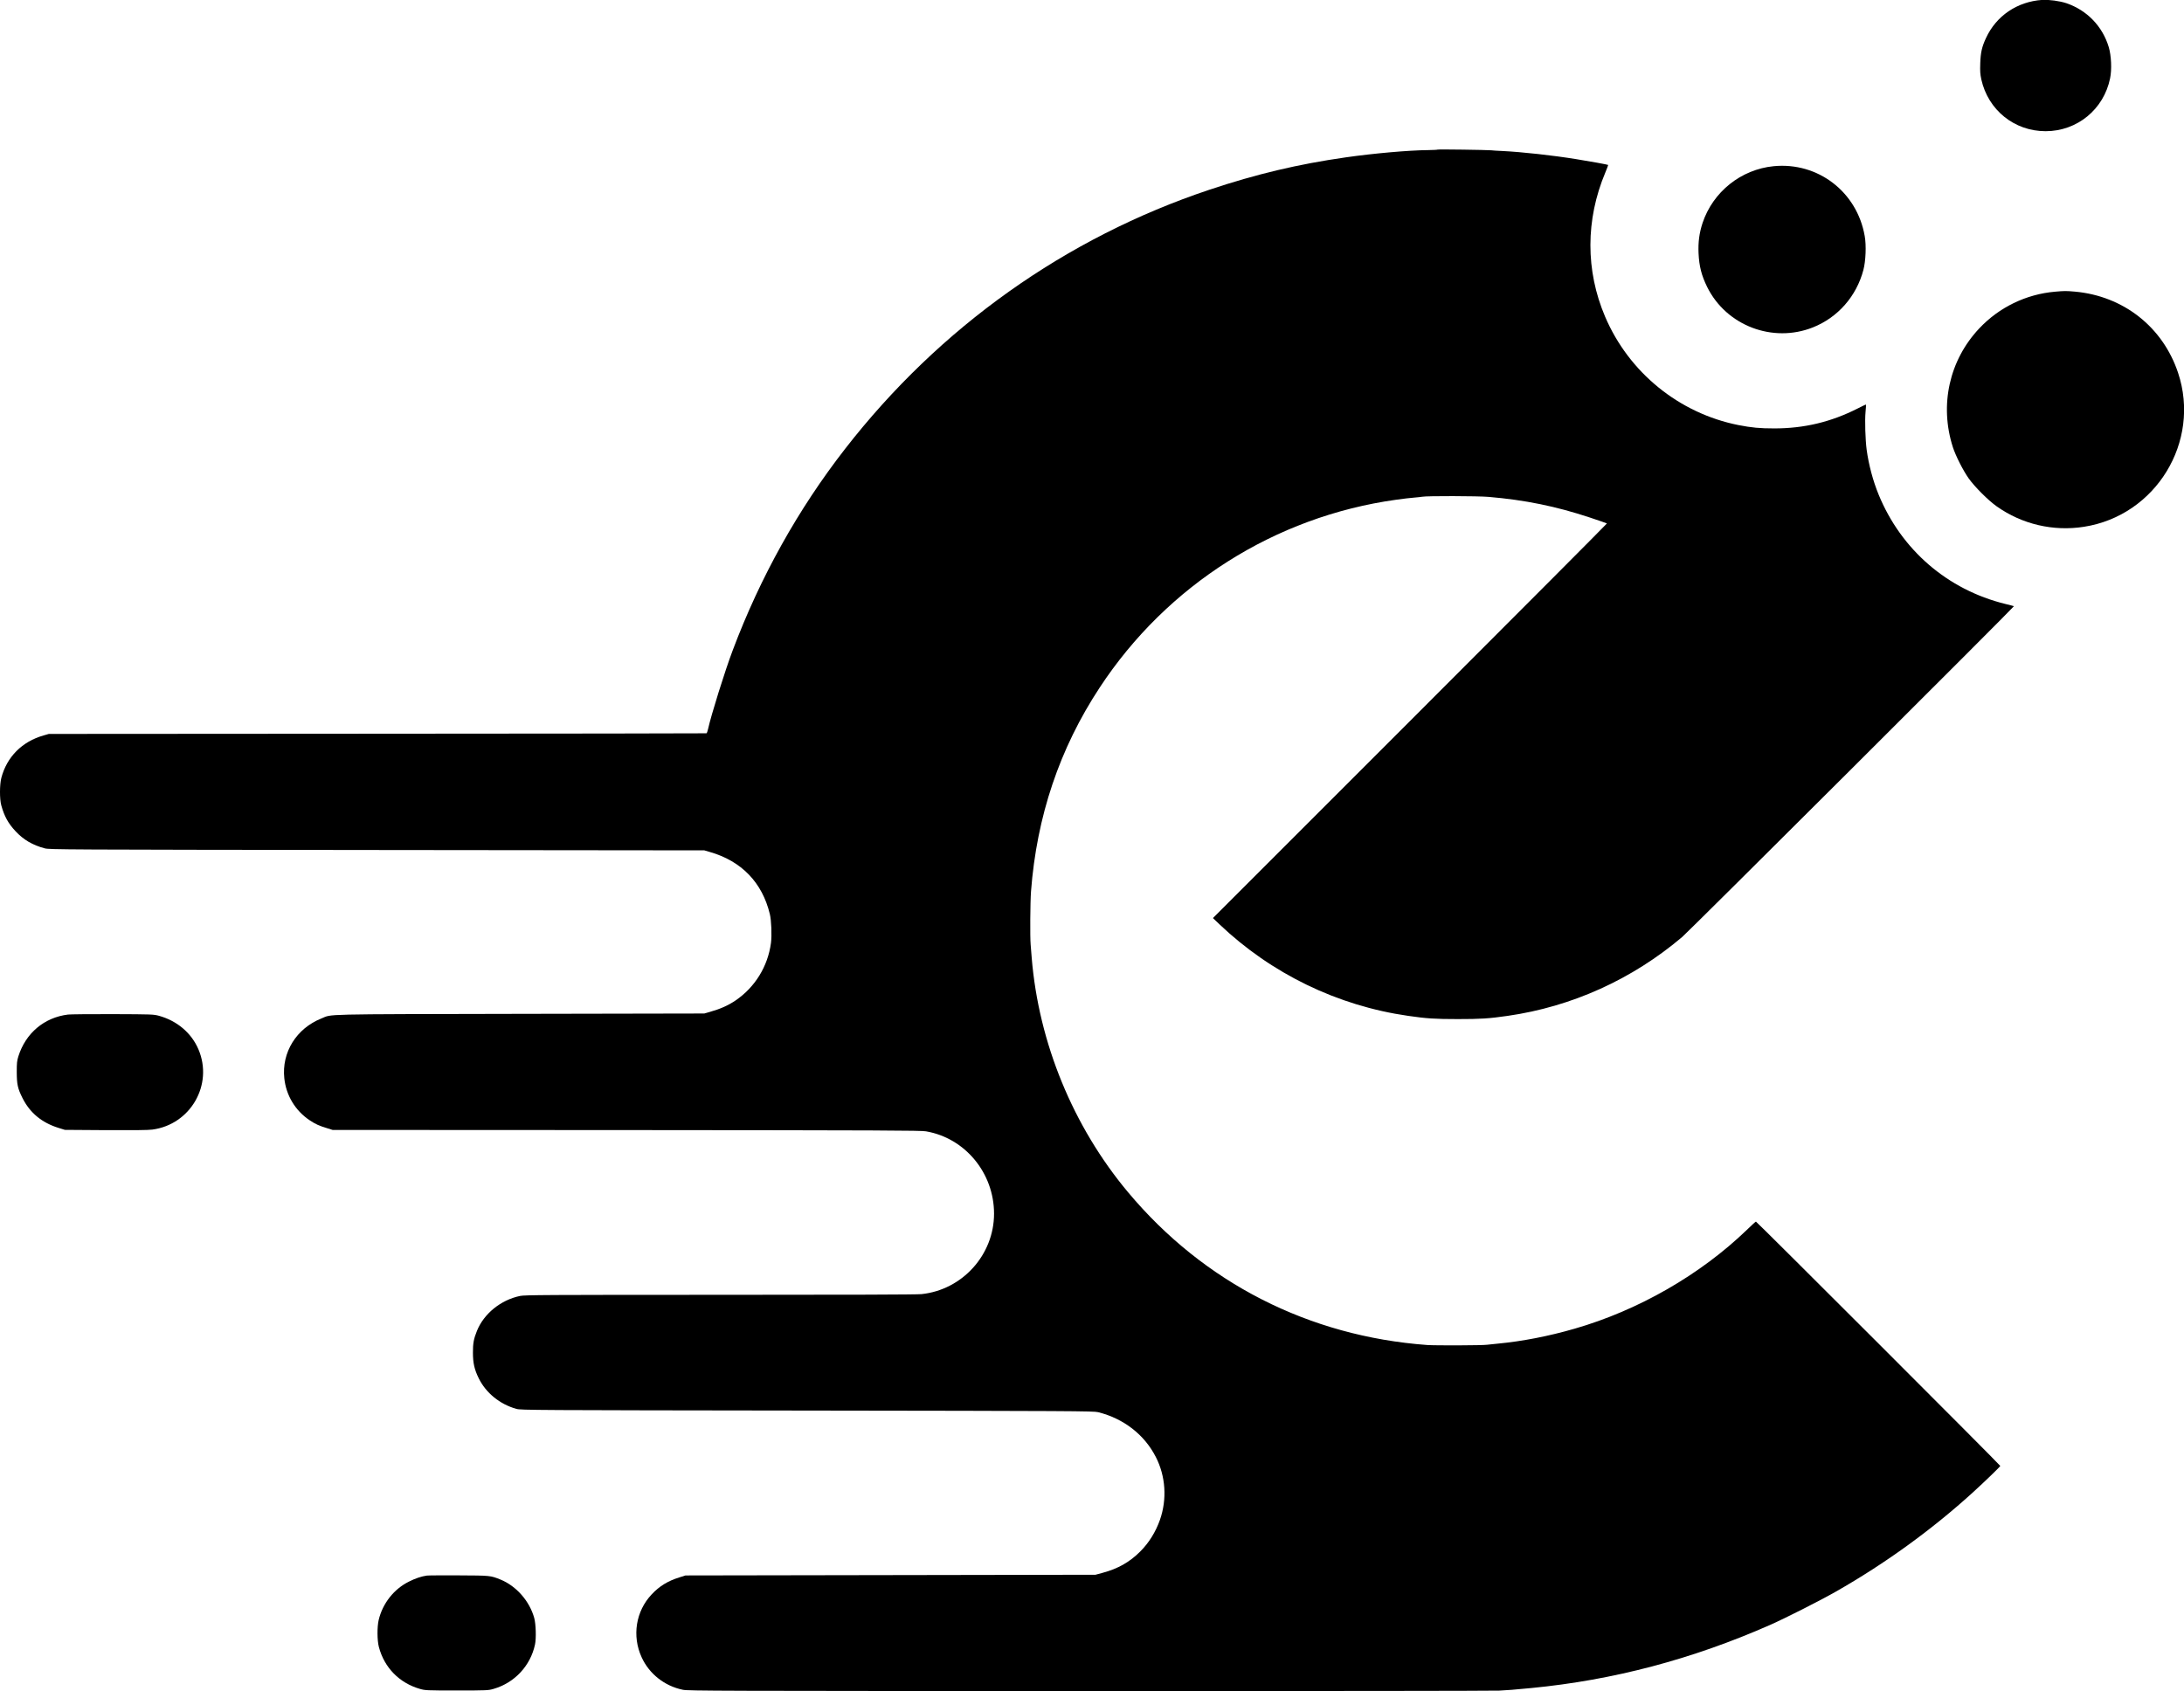 <svg xmlns="http://www.w3.org/2000/svg" width="4176" height="3234" viewBox="0 0 4176 3234" fill="none"><g clip-path="url(#clip0_990_2910)"><path d="M3904.7 -0.158C3856.84 3.175 3816.97 30.375 3797.37 72.775C3789.64 89.442 3787.1 100.242 3786.44 120.908C3785.9 136.508 3786.3 141.575 3788.44 151.842C3801.5 210.508 3851.64 250.908 3911.37 250.908C3971.77 250.908 4022.7 209.042 4034.7 149.708C4038.17 133.042 4036.97 106.375 4032.17 90.242C4020.3 50.375 3990.57 19.575 3951.1 6.108C3938.3 1.842 3917.5 -0.958 3904.7 -0.158Z" fill="black"></path><path d="M2748.7 286.107C2748.3 286.507 2740.17 286.907 2730.7 287.041C2692.57 287.441 2626.7 293.307 2573.37 300.907C2482.03 313.974 2402.7 332.774 2312.7 362.774C2037.37 454.774 1796.7 625.841 1616.03 858.241C1526.17 973.707 1453.77 1103.44 1401.1 1243.44C1386.03 1283.31 1359.9 1367.04 1353.9 1394.11C1352.97 1398.37 1351.63 1402.11 1350.83 1402.37C1350.03 1402.64 1066.83 1403.04 721.368 1403.17L93.368 1403.57L83.234 1406.51C42.301 1418.11 13.101 1447.44 2.568 1487.57C-0.766 1500.24 -0.899 1528.11 2.434 1540.11C8.168 1560.91 15.634 1574.64 29.768 1589.71C45.101 1606.11 62.301 1616.24 85.501 1622.37C94.301 1624.77 118.968 1624.91 720.701 1625.57L1346.7 1626.24L1356.7 1629.17C1417.77 1646.51 1457.5 1687.71 1472.03 1748.24C1474.97 1760.37 1476.03 1789.04 1474.17 1803.31C1468.17 1848.24 1443.63 1887.97 1406.43 1913.31C1392.17 1922.91 1377.63 1929.44 1357.37 1935.17L1346.7 1938.24L994.034 1938.91C605.901 1939.71 636.168 1939.04 614.568 1947.71C566.701 1966.77 538.301 2012.64 543.634 2062.24C547.101 2095.04 564.701 2124.11 592.034 2142.37C603.101 2149.84 610.568 2153.17 626.701 2157.97L636.034 2160.91L1197.37 2161.17C1693.23 2161.57 1760.03 2161.84 1770.57 2163.57C1845.37 2176.37 1900.7 2243.31 1900.7 2321.04C1900.7 2399.71 1840.17 2466.77 1761.9 2474.91C1752.97 2475.84 1624.3 2476.24 1376.57 2476.24C1043.37 2476.24 1003.5 2476.51 994.434 2478.37C957.634 2485.97 925.234 2512.24 911.901 2545.31C905.768 2560.51 904.168 2569.31 904.301 2586.91C904.301 2606.64 907.101 2619.04 915.368 2635.84C929.101 2663.84 955.768 2685.57 987.368 2694.37C995.634 2696.77 1017.63 2696.91 1543.37 2697.57C2050.57 2698.24 2091.37 2698.51 2099.63 2700.64C2148.57 2712.91 2188.17 2743.57 2210.03 2786.37C2228.83 2823.04 2231.77 2867.04 2217.9 2906.64C2209.77 2929.71 2196.83 2950.51 2180.43 2966.91C2160.03 2987.44 2137.5 3000.11 2108.03 3007.97L2094.7 3011.57L1702.7 3012.24L1310.7 3012.91L1298.97 3016.64C1276.97 3023.44 1260.7 3033.44 1246.03 3049.17C1215.77 3081.17 1208.17 3128.64 1226.83 3169.31C1241.37 3201.31 1270.97 3224.51 1305.77 3231.57C1316.03 3233.71 1371.5 3233.84 2082.43 3233.97C2503.5 3234.11 2856.43 3233.71 2866.7 3233.17C2887.77 3231.97 2889.5 3231.84 2927.9 3228.24C3084.43 3213.17 3235.63 3173.17 3384.83 3107.44C3413.77 3094.64 3480.7 3060.77 3510.57 3043.71C3604.7 2990.11 3694.17 2925.17 3772.03 2854.37C3796.43 2832.11 3824.7 2804.77 3824.7 2803.44C3824.7 2801.84 3359.1 2336.24 3357.5 2336.24C3356.83 2336.24 3349.1 2343.31 3340.17 2351.97C3251.37 2437.71 3132.57 2505.97 3010.7 2541.04C2960.97 2555.44 2910.57 2565.17 2864.03 2569.57C2855.23 2570.37 2845.9 2571.31 2843.37 2571.71C2834.7 2573.04 2745.5 2573.31 2729.37 2572.24C2502.7 2555.71 2301.77 2453.17 2157.1 2280.24C2051.9 2154.64 1986.03 1994.24 1972.7 1831.57C1972.03 1821.97 1970.97 1810.77 1970.7 1806.51C1969.37 1792.77 1969.9 1724.11 1971.37 1704.91C1982.3 1561.31 2025.9 1431.57 2102.7 1314.91C2231.63 1118.64 2438.03 987.974 2669.37 955.707C2682.57 953.841 2698.43 951.974 2704.7 951.574C2710.97 951.041 2717.5 950.374 2719.37 949.974C2727.5 948.241 2826.03 948.507 2846.17 950.241C2915.63 956.107 2975.1 968.241 3039.9 989.707C3057.5 995.574 3072.17 1000.64 3072.57 1001.04C3072.97 1001.31 2903.63 1171.31 2696.17 1378.77L2319.23 1755.71L2331.63 1767.57C2430.83 1861.97 2557.23 1923.44 2692.7 1942.77C2727.63 1947.84 2743.63 1948.91 2787.37 1948.91C2831.37 1948.91 2846.7 1947.97 2882.7 1942.77C3005.37 1925.17 3120.83 1873.04 3216.57 1791.84C3229.5 1780.91 3851.77 1160.24 3850.83 1159.31C3850.57 1159.04 3843.23 1157.17 3834.57 1155.04C3724.03 1127.97 3635.37 1051.57 3592.03 945.707C3581.37 919.707 3573.1 888.774 3569.23 860.241C3566.7 841.307 3565.5 803.841 3567.1 787.574C3567.77 780.241 3568.17 773.974 3567.9 773.707C3567.63 773.441 3560.43 776.907 3551.77 781.307C3500.97 807.041 3449.77 819.307 3392.7 819.307C3364.7 819.307 3349.23 817.841 3323.9 812.907C3210.3 790.241 3114.57 712.241 3069.1 605.574C3031.5 517.441 3031.63 420.107 3069.5 329.974C3072.7 322.107 3075.23 315.707 3074.97 315.441C3074.3 314.774 3038.57 308.241 3014.03 304.374C2968.83 297.041 2910.43 290.641 2872.7 288.774C2863.5 288.374 2853.9 287.841 2851.37 287.441C2843.37 286.641 2749.37 285.307 2748.7 286.107Z" fill="black"></path><path d="M3391.37 317.841C3328.97 323.975 3275.24 366.908 3255.37 426.641C3249.24 445.441 3246.84 463.041 3247.77 484.108C3248.97 509.308 3253.37 526.641 3264.3 548.908C3300.84 622.775 3389.64 656.641 3466.44 626.108C3514.17 607.175 3549.77 566.508 3562.97 516.241C3567.5 499.175 3568.7 469.175 3565.5 451.441C3550.84 366.908 3476.04 309.575 3391.37 317.841Z" fill="black"></path><path d="M3929.37 557.841C3874.04 562.641 3822.44 587.707 3784.44 628.107C3727.1 689.041 3708.17 774.641 3734.04 855.174C3739.5 871.974 3753.5 899.574 3764.3 914.907C3775.9 931.174 3801.9 957.174 3818.04 968.507C3866.3 1002.64 3926.04 1016.64 3984.7 1007.44C4122.17 986.107 4208.57 844.774 4164.7 713.041C4135.5 625.307 4060.17 566.107 3967.37 557.707C3950.7 556.241 3947.37 556.241 3929.37 557.841Z" fill="black"></path><path d="M130.035 1940.24C84.569 1945.84 49.102 1975.71 35.102 2020.24C32.435 2028.91 32.035 2032.91 32.035 2050.24C32.169 2073.71 33.769 2081.44 42.835 2099.57C56.968 2128.11 80.035 2147.17 112.035 2157.04L124.035 2160.77L201.902 2161.31C254.835 2161.57 283.502 2161.31 291.235 2160.24C364.302 2150.64 408.169 2074.37 379.502 2006.91C366.169 1975.57 338.702 1952.24 304.035 1942.64C293.635 1939.84 291.235 1939.71 216.035 1939.44C173.502 1939.31 134.835 1939.71 130.035 1940.24Z" fill="black"></path><path d="M816.036 3013.17C805.503 3014.77 794.836 3018.24 782.303 3024.51C753.37 3038.64 731.503 3066.37 724.036 3098.24C720.97 3111.71 721.103 3136.91 724.436 3149.71C734.836 3189.17 763.503 3218.51 802.836 3229.84C813.103 3232.77 814.836 3232.91 873.37 3232.91C931.77 3232.91 933.636 3232.77 943.77 3229.84C983.903 3218.24 1014.3 3185.71 1022.97 3145.04C1025.5 3133.17 1024.7 3105.84 1021.5 3094.24C1012.57 3061.97 987.236 3033.04 956.97 3020.77C937.77 3013.04 937.903 3013.04 876.703 3012.77C845.503 3012.64 818.303 3012.77 816.036 3013.17Z" fill="black"></path></g><defs><clipPath id="clip0_990_2910"><rect width="4176" height="3234" fill="white"></rect></clipPath></defs></svg>
